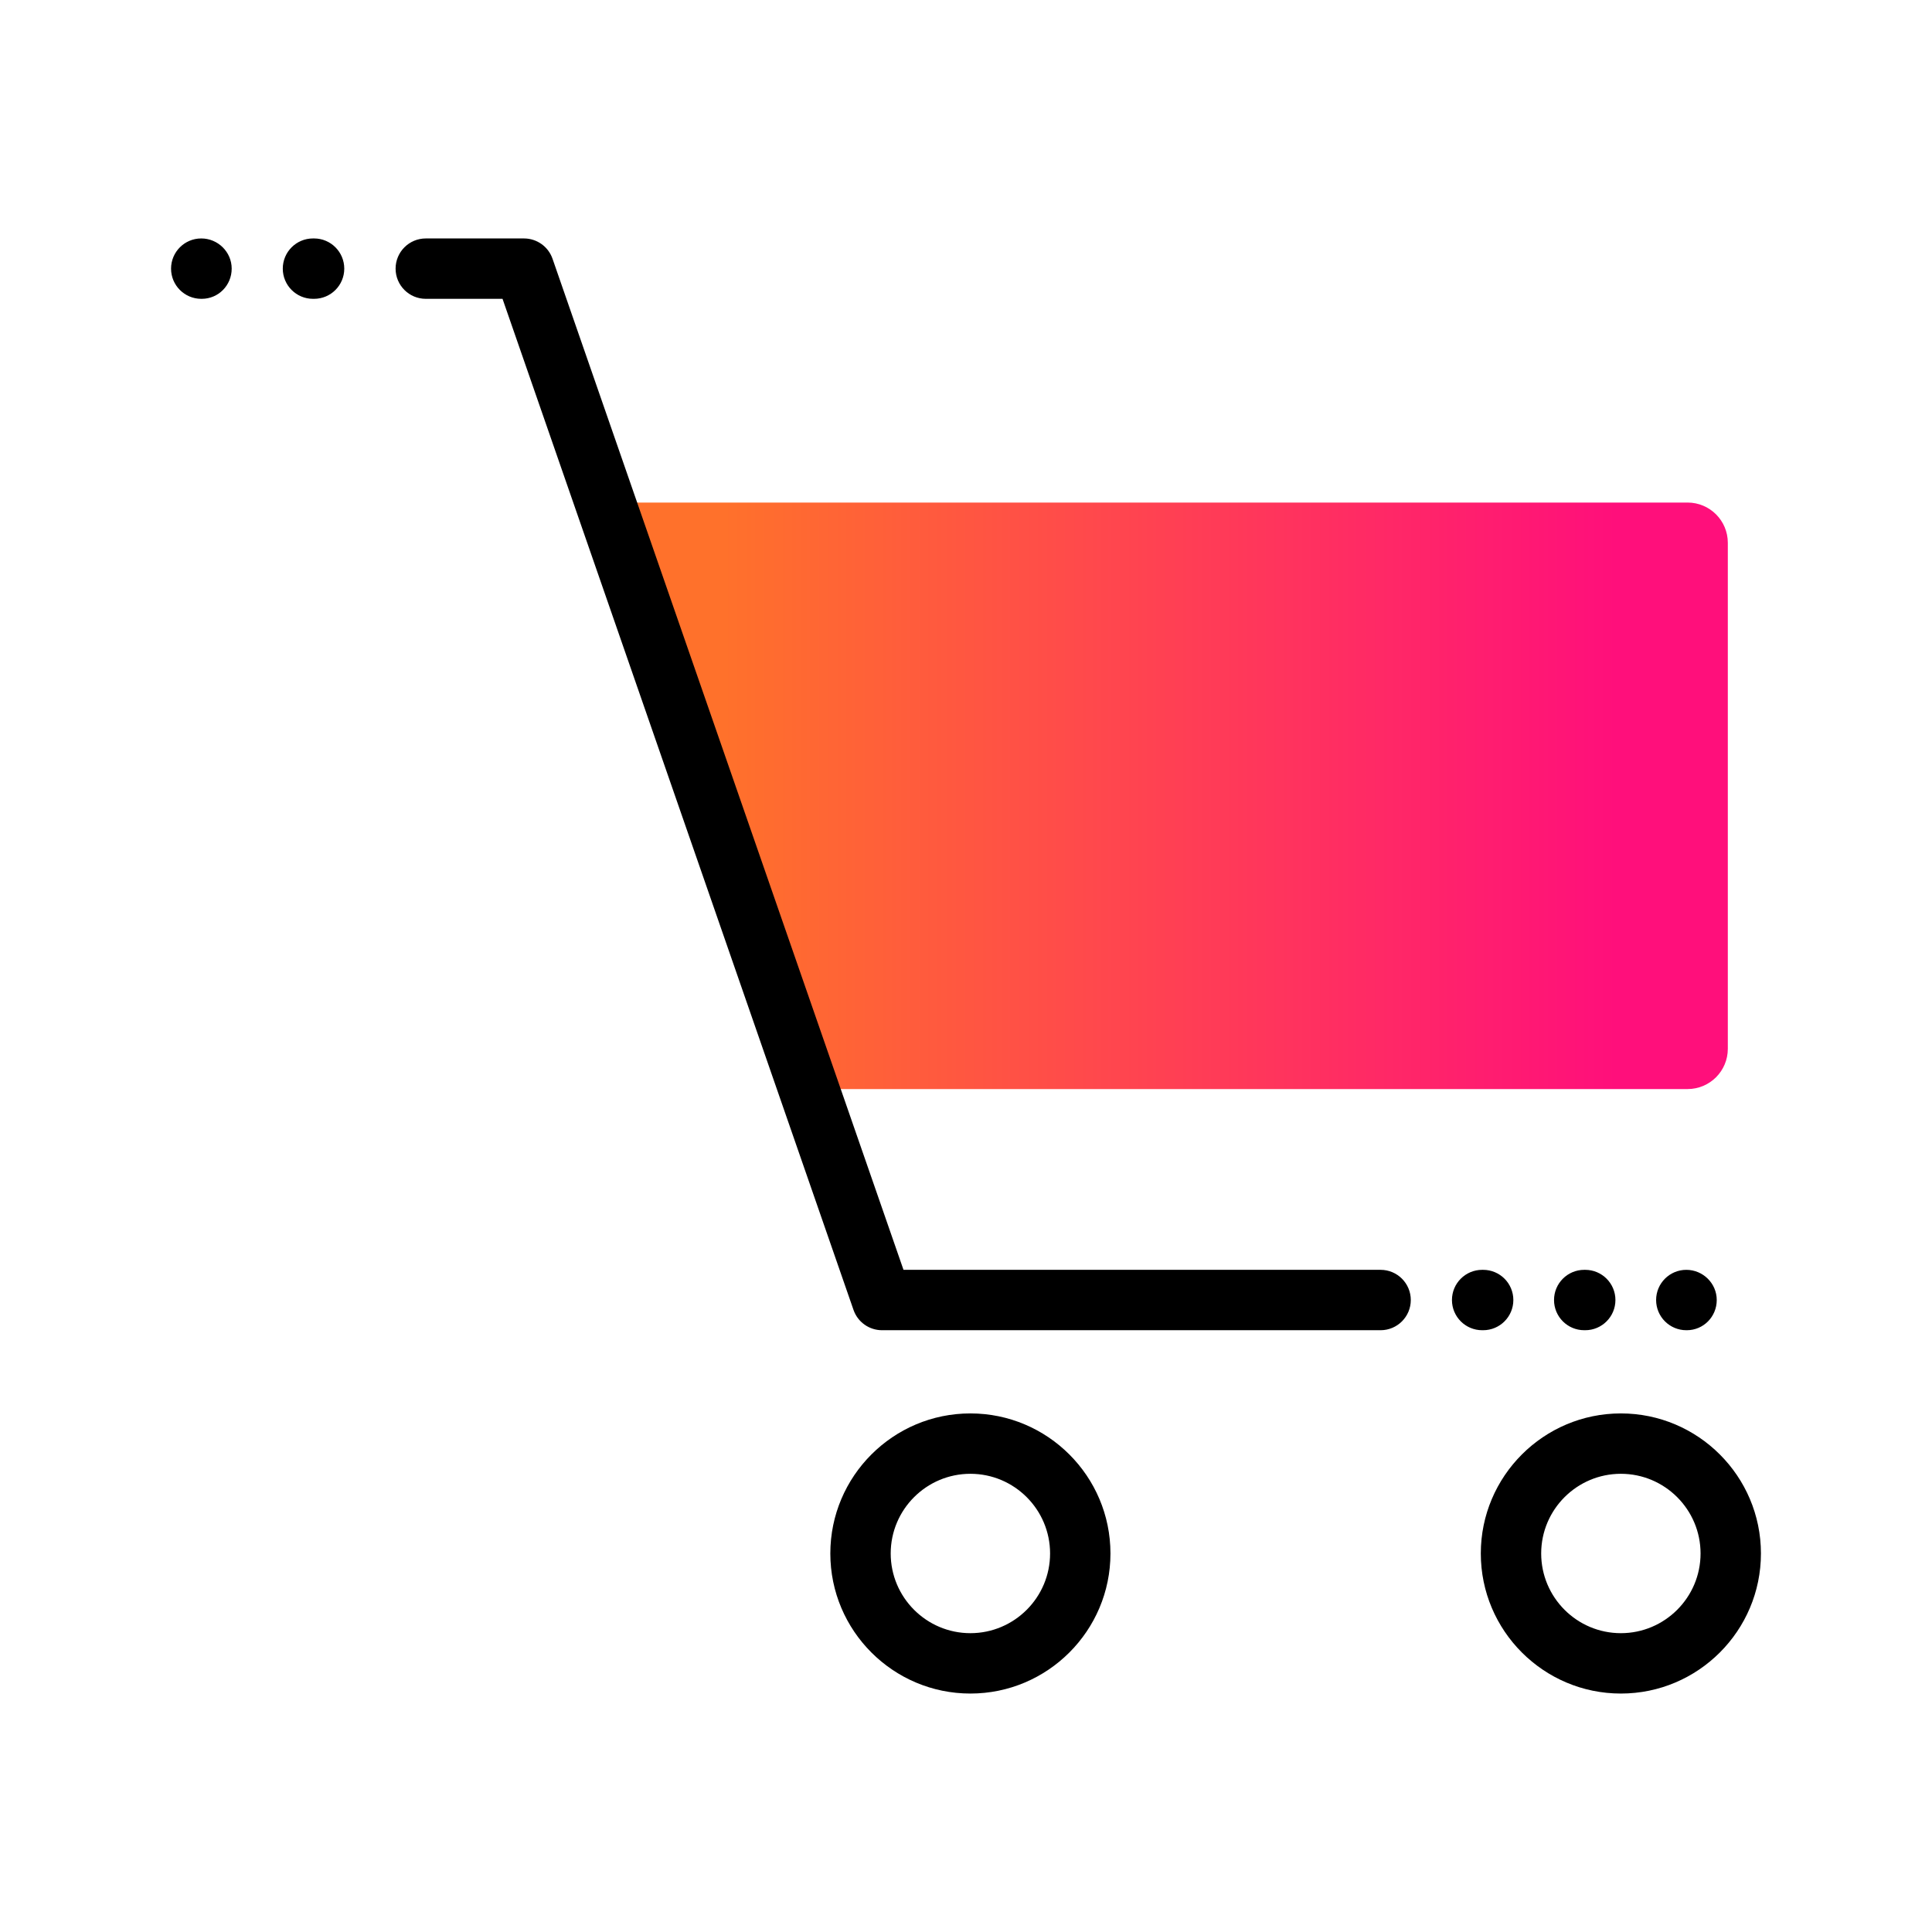 <?xml version="1.0" encoding="UTF-8"?><svg id="Expressive_Outlined" xmlns="http://www.w3.org/2000/svg" xmlns:xlink="http://www.w3.org/1999/xlink" viewBox="0 0 192 192"><defs><style>.cls-1{fill:url(#Orange-to-pink-gradient);}.cls-1,.cls-2{stroke-width:0px;}</style><linearGradient id="Orange-to-pink-gradient" x1="60.805" y1="79.086" x2="171.709" y2="79.086" gradientUnits="userSpaceOnUse"><stop offset=".1" stop-color="#ff712b"/><stop offset=".9" stop-color="#ff0f7b"/></linearGradient></defs><path class="cls-1" d="m60.805,49.943h106.904c2.209,0,4,1.791,4,4v50.287c0,2.209-1.791,4-4,4h-87.118l-19.786-58.287Z"/><path class="cls-2" d="m34.213,26.697c0,1.657-1.343,3-3,3h-.11c-1.657,0-3-1.343-3-3s1.343-3,3-3h.11c1.657,0,3,1.343,3,3Zm-14.213-3c-1.657,0-3,1.343-3,3s1.343,3,3,3h.05c1.657,0,2.975-1.343,2.975-3s-1.367-3-3.024-3Zm117.203,102.498h-47.414L54.909,25.714c-.419-1.207-1.557-2.017-2.834-2.017h-9.761c-1.657,0-3,1.343-3,3s1.343,3,3,3h7.627l34.88,100.481c.419,1.207,1.557,2.017,2.834,2.017h49.548c1.657,0,3-1.343,3-3s-1.343-3-3-3Zm30.379,6h.051c1.657,0,2.975-1.343,2.975-3s-1.368-3-3.025-3-3,1.343-3,3,1.343,3,3,3Zm-10.144,0h.101c1.657,0,3-1.343,3-3s-1.343-3-3-3h-.101c-1.657,0-3,1.343-3,3s1.343,3,3,3Zm-10.043,0c1.657,0,3-1.343,3-3s-1.343-3-3-3h-.101c-1.657,0-3,1.343-3,3s1.343,3,3,3h.101Zm-37.039,22.188c0,7.676-6.244,13.92-13.92,13.92s-13.919-6.244-13.919-13.92,6.244-13.919,13.919-13.919,13.92,6.244,13.92,13.919Zm-6,0c0-4.366-3.553-7.919-7.92-7.919s-7.919,3.553-7.919,7.919,3.553,7.92,7.919,7.92,7.92-3.553,7.92-7.92Zm70.644,0c0,7.676-6.244,13.92-13.92,13.92s-13.919-6.244-13.919-13.92,6.244-13.919,13.919-13.919,13.92,6.244,13.92,13.919Zm-6,0c0-4.366-3.553-7.919-7.92-7.919s-7.919,3.553-7.919,7.919,3.553,7.92,7.919,7.92,7.92-3.553,7.92-7.92Z"/></svg>